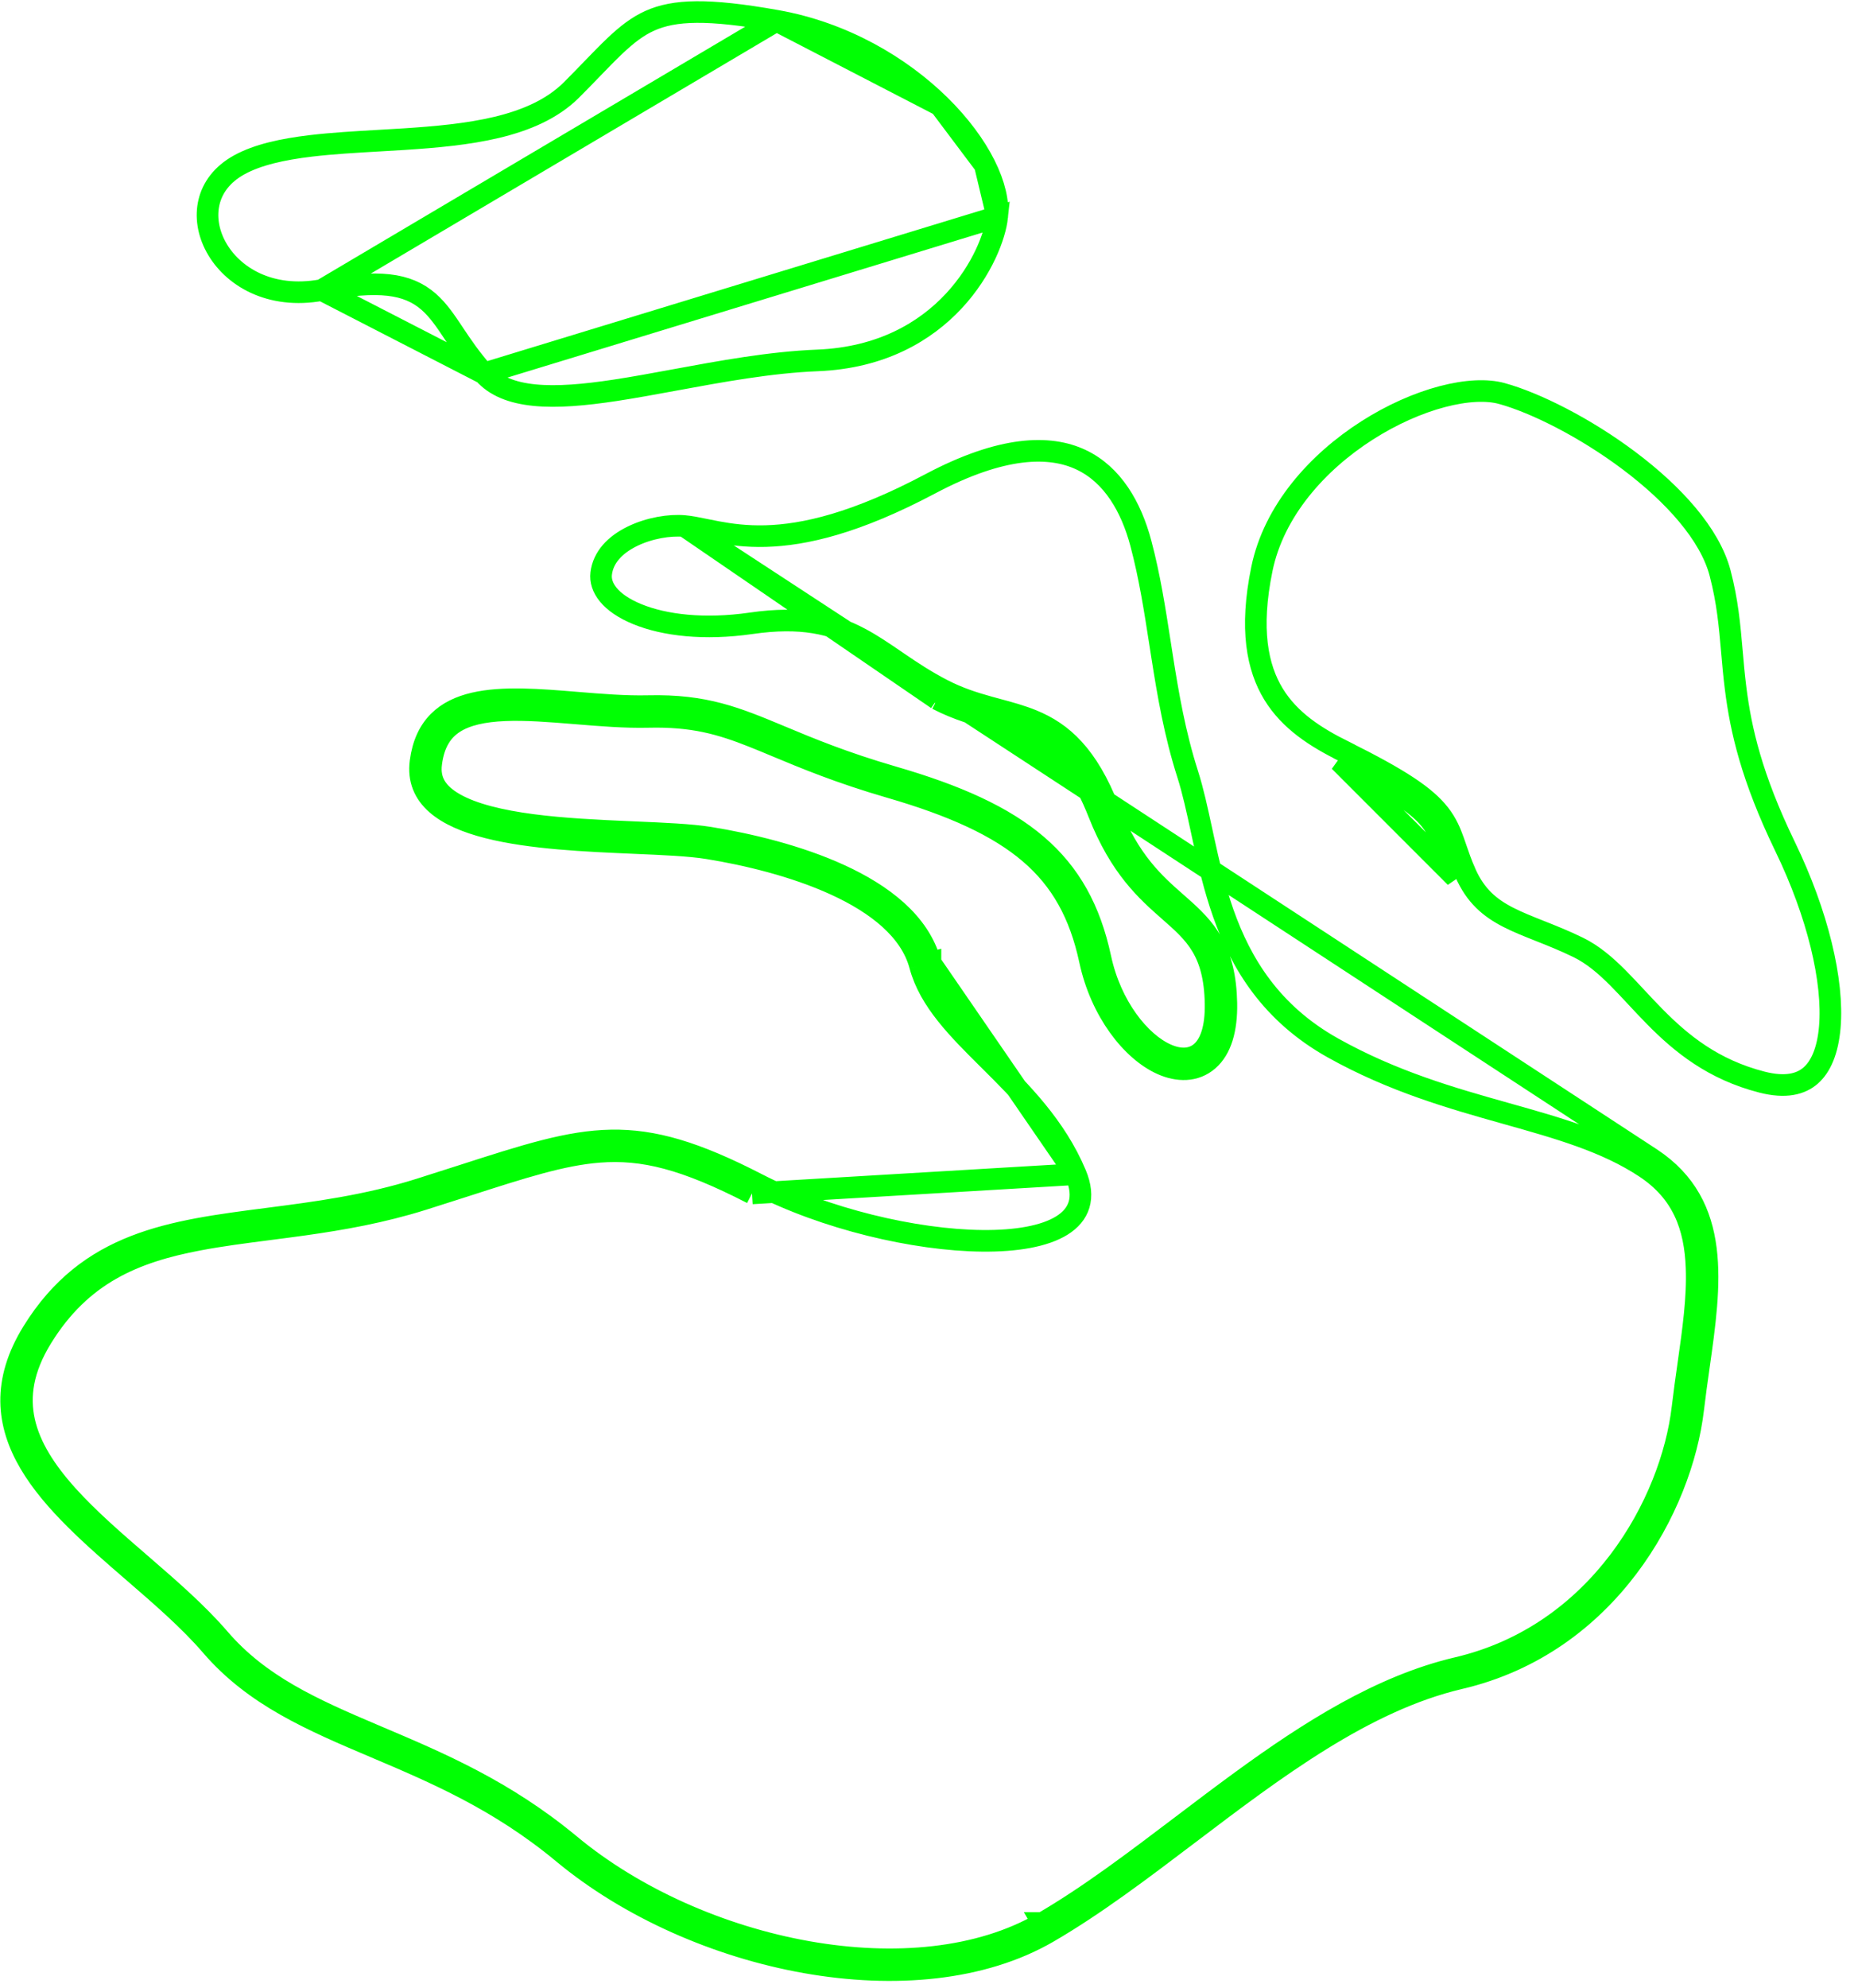 <?xml version="1.0" encoding="UTF-8"?> <svg xmlns="http://www.w3.org/2000/svg" width="86" height="92" viewBox="0 0 86 92" fill="none"> <path d="M22.396 17.281L22.396 17.281C22.914 17.864 23.69 18.178 24.737 18.283C25.788 18.388 27.053 18.276 28.475 18.06C29.34 17.929 30.265 17.758 31.223 17.582C33.358 17.188 35.658 16.763 37.833 16.677C40.807 16.559 42.835 15.337 44.148 13.928C45.476 12.501 46.066 10.888 46.157 10.03L22.396 17.281ZM22.396 17.281C21.791 16.603 21.379 15.986 21.01 15.434L21.003 15.423L20.99 15.403C20.633 14.868 20.288 14.352 19.839 13.96C18.861 13.107 17.522 12.938 14.893 13.421L14.893 13.421M22.396 17.281L14.893 13.421M14.893 13.421C12.484 13.863 10.74 12.781 10.002 11.431C9.63 10.751 9.515 10.01 9.676 9.346C9.834 8.69 10.27 8.068 11.081 7.623C11.921 7.163 13.058 6.908 14.394 6.749C15.386 6.632 16.448 6.571 17.541 6.508C17.919 6.486 18.3 6.464 18.684 6.44C20.161 6.345 21.657 6.212 22.994 5.893C24.329 5.573 25.555 5.057 26.453 4.16C26.813 3.8 27.128 3.474 27.416 3.176C27.794 2.786 28.126 2.442 28.455 2.13C29.02 1.595 29.513 1.214 30.08 0.96C31.21 0.454 32.751 0.393 35.94 0.96L35.94 0.96M14.893 13.421L35.94 0.96M35.94 0.96C39.027 1.508 41.676 3.071 43.511 4.876M35.94 0.96L43.511 4.876M31.679 24.34L31.679 24.34C31.003 24.278 30.055 24.428 29.26 24.819C28.464 25.21 27.917 25.789 27.827 26.536L27.827 26.536C27.75 27.172 28.227 27.898 29.507 28.421C30.753 28.93 32.595 29.154 34.763 28.841L34.763 28.841C37.092 28.504 38.535 28.856 39.815 29.537C40.371 29.833 40.893 30.19 41.423 30.552C41.483 30.593 41.543 30.634 41.603 30.675C42.203 31.084 42.838 31.506 43.612 31.907M31.679 24.34L43.382 32.351M31.679 24.34C31.967 24.366 32.258 24.426 32.609 24.498C32.787 24.535 32.98 24.574 33.196 24.614C33.814 24.729 34.545 24.829 35.44 24.805C37.233 24.756 39.62 24.21 43.057 22.387C46.38 20.625 48.587 20.589 50.036 21.272C51.497 21.96 52.359 23.456 52.806 25.14C53.213 26.669 53.451 28.203 53.696 29.78C53.726 29.974 53.757 30.168 53.787 30.363C54.066 32.137 54.378 33.96 54.973 35.819C55.22 36.592 55.408 37.464 55.614 38.413C55.642 38.547 55.672 38.681 55.701 38.817C55.94 39.913 56.21 41.089 56.62 42.252C57.445 44.591 58.842 46.893 61.697 48.489C64.475 50.042 67.198 50.814 69.661 51.507L69.699 51.518C72.168 52.212 74.335 52.822 76.153 54.023C77.883 55.168 78.457 56.753 78.528 58.663C78.581 60.055 78.368 61.553 78.143 63.139C78.05 63.791 77.956 64.459 77.876 65.139M31.679 24.34L76.429 53.606C79.695 55.767 79.179 59.403 78.632 63.257C78.541 63.9 78.449 64.548 78.373 65.197M43.612 31.907L43.382 32.351M43.612 31.907C43.612 31.907 43.612 31.907 43.612 31.907L43.382 32.351M43.612 31.907C44.367 32.298 45.077 32.522 45.767 32.714C45.9 32.751 46.033 32.787 46.167 32.823C46.716 32.971 47.273 33.121 47.797 33.337C48.467 33.614 49.106 34.005 49.703 34.66C50.296 35.308 50.829 36.195 51.319 37.439L51.319 37.44C52.273 39.86 53.433 40.88 54.454 41.777C54.522 41.837 54.59 41.896 54.656 41.956C55.198 42.435 55.729 42.935 56.119 43.634C56.513 44.342 56.741 45.215 56.764 46.424L56.764 46.424C56.785 47.627 56.518 48.538 55.932 49.052C55.313 49.595 54.506 49.563 53.79 49.246C52.383 48.624 50.952 46.788 50.447 44.432M43.382 32.351C44.344 32.849 45.23 33.088 46.051 33.31C47.964 33.826 49.522 34.246 50.854 37.623C51.852 40.156 53.086 41.24 54.123 42.152C55.296 43.183 56.219 43.994 56.264 46.433C56.348 51.033 51.899 48.818 50.936 44.327M50.447 44.432L50.936 44.327M50.447 44.432C49.984 42.275 49.11 40.713 47.664 39.477C46.202 38.226 44.12 37.278 41.181 36.426L41.181 36.426C38.858 35.751 37.256 35.081 35.942 34.533C35.562 34.374 35.205 34.225 34.863 34.09C33.354 33.491 32.075 33.124 30.015 33.172M50.447 44.432C50.447 44.432 50.447 44.432 50.447 44.432L50.936 44.327M50.936 44.327C49.972 39.836 47.248 37.664 41.32 35.946C39.028 35.279 37.457 34.624 36.146 34.076C34.065 33.208 32.635 32.61 30.003 32.672M30.003 32.672C28.957 32.697 27.829 32.605 26.714 32.513C23.249 32.228 19.899 31.953 19.465 35.243C19.024 38.562 24.939 38.816 29.341 39.006C30.706 39.064 31.925 39.117 32.764 39.252C36.315 39.825 41.702 41.374 42.584 44.679M30.003 32.672L30.015 33.172M30.003 32.672L30.015 33.172C30.015 33.172 30.015 33.172 30.015 33.172M30.015 33.172C28.942 33.198 27.791 33.103 26.684 33.012L26.585 33.004C25.434 32.91 24.337 32.823 23.36 32.865C22.379 32.906 21.589 33.076 21.02 33.441C20.48 33.788 20.088 34.347 19.961 35.308L19.961 35.309C19.902 35.749 19.983 36.096 20.154 36.384C20.331 36.68 20.626 36.949 21.047 37.188C21.902 37.673 23.169 37.976 24.632 38.168C26.084 38.358 27.669 38.433 29.13 38.496C29.214 38.5 29.297 38.503 29.38 38.507C30.727 38.565 31.974 38.618 32.844 38.758C34.642 39.049 36.926 39.588 38.883 40.486C40.817 41.373 42.566 42.671 43.067 44.55M43.067 44.55C43.067 44.55 43.067 44.549 43.067 44.549L42.584 44.679M43.067 44.55L42.584 44.679M43.067 44.55L49.793 54.33M42.584 44.679C43.021 46.309 44.334 47.613 45.773 49.043C47.25 50.51 48.86 52.109 49.793 54.33M35.038 54.775C29.332 51.836 27.289 52.494 21.383 54.397C20.776 54.592 20.128 54.801 19.431 55.02C16.964 55.797 14.593 56.102 12.386 56.387C7.903 56.965 4.094 57.456 1.515 61.624C-1.339 66.238 2.451 69.514 6.182 72.74C7.481 73.864 8.774 74.981 9.776 76.147M35.038 54.775L34.809 55.219M35.038 54.775C41.327 58.018 51.634 58.716 49.793 54.33M35.038 54.775L34.809 55.219C34.809 55.219 34.809 55.219 34.809 55.219M34.809 55.219C31.703 53.62 29.768 53.136 27.718 53.298C26.007 53.434 24.205 54.014 21.561 54.865C20.949 55.062 20.292 55.273 19.581 55.497L19.581 55.497C17.673 56.097 15.828 56.42 14.088 56.665C13.521 56.745 12.97 56.816 12.431 56.885C11.302 57.031 10.232 57.169 9.205 57.363C6.214 57.928 3.762 58.943 1.941 61.887C1.038 63.345 0.866 64.616 1.125 65.774C1.389 66.953 2.113 68.074 3.119 69.191C4.094 70.274 5.295 71.313 6.52 72.371L6.634 72.47C7.886 73.553 9.157 74.66 10.155 75.821M34.809 55.219L49.793 54.33M10.155 75.821C10.155 75.821 10.155 75.821 10.155 75.821L9.776 76.147M10.155 75.821L9.776 76.147M10.155 75.821C12.009 77.976 14.439 79.063 17.268 80.265C17.371 80.309 17.476 80.353 17.581 80.398C20.312 81.556 23.36 82.849 26.371 85.349L26.372 85.349C29.361 87.834 33.37 89.602 37.381 90.313C41.399 91.025 45.35 90.663 48.26 88.976M9.776 76.147C11.785 78.483 14.435 79.606 17.373 80.853C20.11 82.014 23.098 83.281 26.052 85.734C32.178 90.825 42.419 92.942 48.51 89.408M48.26 88.976C48.26 88.976 48.259 88.976 48.259 88.976L48.51 89.408M48.26 88.976L48.51 89.408M48.26 88.976C50.39 87.739 52.512 86.13 54.697 84.474C55.605 83.785 56.524 83.089 57.459 82.407C60.612 80.109 63.923 78.002 67.454 77.174L67.454 77.174C74.039 75.634 77.359 69.537 77.876 65.139M48.51 89.408C50.669 88.155 52.83 86.517 55.026 84.852C59.028 81.819 63.145 78.698 67.568 77.661C74.418 76.059 77.839 69.735 78.373 65.197M77.876 65.139L78.373 65.197M77.876 65.139C77.876 65.139 77.876 65.139 77.876 65.139L78.373 65.197M43.511 4.876C44.427 5.778 45.131 6.732 45.584 7.635M43.511 4.876L45.584 7.635M45.584 7.635C46.04 8.544 46.225 9.37 46.157 10.029L45.584 7.635ZM62.222 34.772L62.222 34.771C60.915 34.123 59.708 33.361 58.948 32.12C58.198 30.893 57.836 29.114 58.408 26.329L58.408 26.329C58.96 23.64 60.969 21.389 63.284 19.912C64.436 19.177 65.645 18.646 66.751 18.354C67.867 18.059 68.834 18.018 69.525 18.211L69.526 18.211C71.07 18.639 73.367 19.785 75.406 21.318C77.461 22.862 79.146 24.717 79.618 26.52C79.963 27.838 80.058 28.937 80.161 30.116C80.209 30.668 80.258 31.238 80.336 31.855C80.576 33.767 81.076 35.972 82.627 39.175L82.627 39.175C84.135 42.287 84.879 45.398 84.694 47.536C84.602 48.607 84.284 49.352 83.807 49.768C83.352 50.165 82.648 50.349 81.558 50.071C79.294 49.491 77.826 48.289 76.607 47.055C76.303 46.747 76.016 46.439 75.733 46.136L75.725 46.127C75.441 45.822 75.16 45.521 74.879 45.239C74.32 44.679 73.73 44.169 73.047 43.836C72.421 43.53 71.825 43.294 71.283 43.079C70.735 42.861 70.251 42.669 69.811 42.444C68.958 42.006 68.296 41.454 67.826 40.388L67.826 40.387C67.635 39.955 67.514 39.6 67.399 39.264C67.362 39.155 67.325 39.048 67.287 38.941C67.134 38.509 66.961 38.096 66.632 37.673C65.991 36.849 64.81 36.059 62.222 34.772ZM61.999 35.219C66.204 37.311 66.43 37.974 66.922 39.414C67.037 39.753 67.168 40.135 67.368 40.589L61.999 35.219Z" stroke="#00FF03"></path> </svg> 